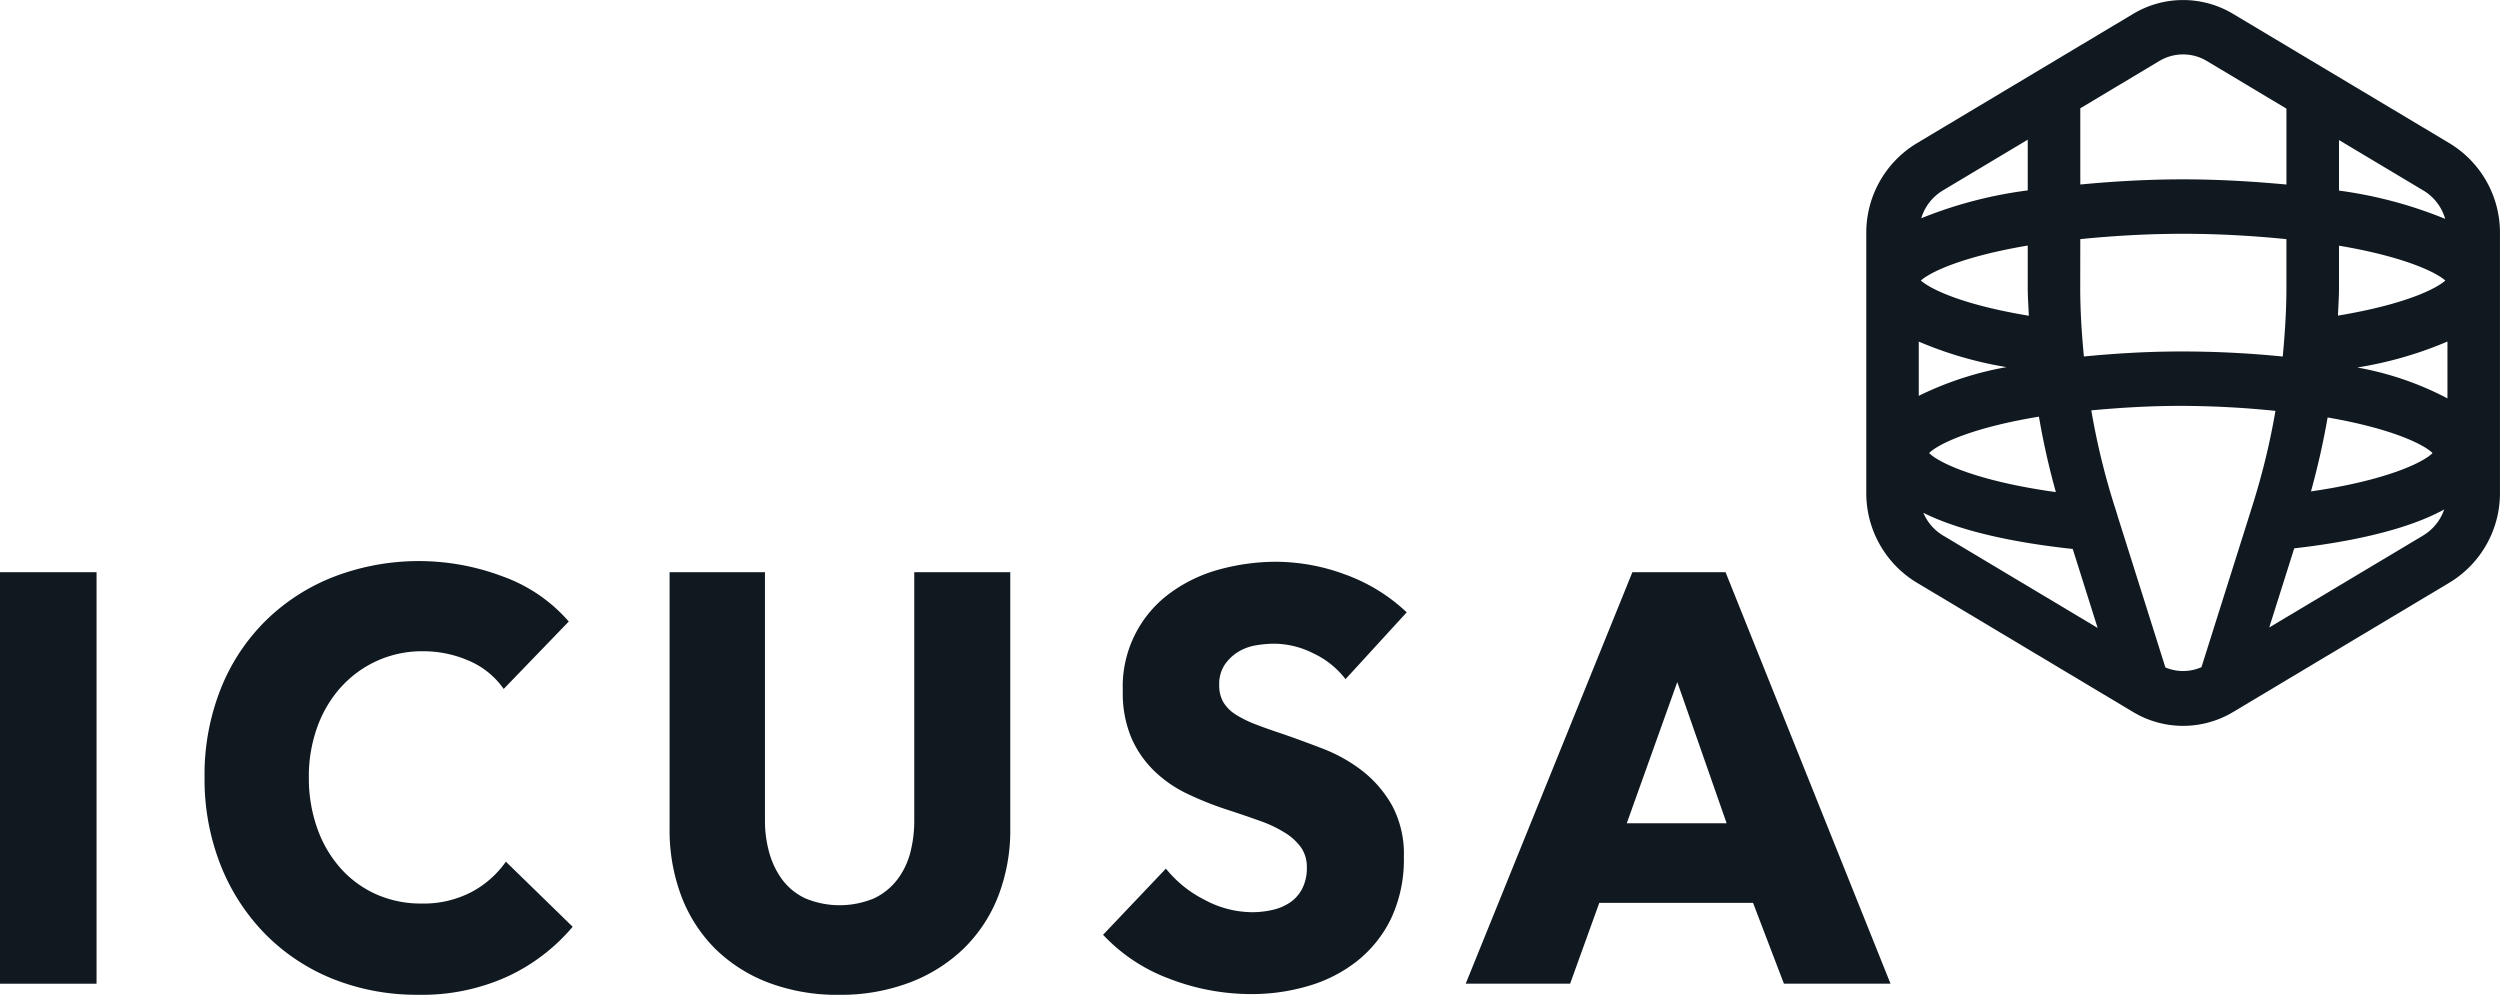 <svg xmlns="http://www.w3.org/2000/svg" width="162.434" height="64.634" viewBox="0 0 162.434 64.634">
  <g id="icusa_logo_nav_bar" transform="translate(0 0)">
    <g id="Grupo_65" data-name="Grupo 65" transform="translate(0 0)">
      <path id="Trazado_6" data-name="Trazado 6" d="M100.274,9.329,86.172.9a6.311,6.311,0,0,0-6.487,0l-14.1,8.432a6.786,6.786,0,0,0-3.242,5.82V32.013a6.791,6.791,0,0,0,3.242,5.82l14.1,8.432a6.314,6.314,0,0,0,6.487,0l14.1-8.432a6.789,6.789,0,0,0,3.244-5.82V15.149a6.784,6.784,0,0,0-3.244-5.82M93.058,9.1l5.508,3.293a3.177,3.177,0,0,1,1.391,1.828,28.081,28.081,0,0,0-6.9-1.838Zm0,9.609V15.962c4.149.7,6.275,1.7,6.909,2.266-.574.51-2.521,1.535-6.977,2.28.021-.6.068-1.2.068-1.8m-.737,8.416c4.17.72,6.255,1.753,6.816,2.313-.622.63-3.064,1.788-7.9,2.492.436-1.587.8-3.186,1.08-4.8M76.248,7.036l5.143-3.077a3,3,0,0,1,3.073,0l5.178,3.1v4.931c-2.151-.2-4.382-.337-6.716-.337-2.319,0-4.536.132-6.677.335Zm0,8.5c2.13-.212,4.351-.346,6.677-.346,2.342,0,4.577.134,6.716.348v3.172c0,1.492-.1,2.978-.239,4.456a65.028,65.028,0,0,0-6.619-.329c-2.18,0-4.269.128-6.3.325-.142-1.478-.239-2.96-.239-4.452ZM74.663,31.974c-5.057-.7-7.6-1.891-8.236-2.538.574-.578,2.75-1.644,7.133-2.365a49.426,49.426,0,0,0,1.1,4.9M67.289,12.392l5.544-3.316v3.295a27.865,27.865,0,0,0-6.919,1.811,3.168,3.168,0,0,1,1.375-1.789m5.544,3.561v2.752c0,.6.049,1.206.07,1.809-4.485-.747-6.438-1.778-7.014-2.287.636-.572,2.768-1.57,6.944-2.274m-7.08,6.24a24.653,24.653,0,0,0,5.7,1.659,21.361,21.361,0,0,0-5.7,1.865Zm1.537,12.575a3.14,3.14,0,0,1-1.239-1.451c2.688,1.346,6.6,2.017,9.706,2.35L77.375,40.8Zm19.957-1.327-.006.021-3.12,9.885a2.957,2.957,0,0,1-2.344.018l-3.12-9.887,0-.016-.263-.831a46.1,46.1,0,0,1-1.43-5.969c1.871-.175,3.8-.292,5.824-.292a61.4,61.4,0,0,1,6.141.325A46.242,46.242,0,0,1,87.5,32.633Zm11.32,1.327-10.042,6,1.622-5.141c3.147-.358,7.127-1.083,9.745-2.527a3.154,3.154,0,0,1-1.325,1.663m1.537-8.879a20.088,20.088,0,0,0-5.863-2.007,24.887,24.887,0,0,0,5.863-1.688Z" transform="translate(58.916 0)" fill="#101820"/>
      <rect id="Rectángulo_3" data-name="Rectángulo 3" width="6.273" height="26.737" transform="translate(0 37.178)" fill="#101820"/>
      <path id="Trazado_7" data-name="Trazado 7" d="M15.693,26.939a7.064,7.064,0,0,1,5.361-2.34,7.355,7.355,0,0,1,2.916.6,5.259,5.259,0,0,1,2.3,1.85l4.229-4.382a10.266,10.266,0,0,0-4.281-2.925,15.427,15.427,0,0,0-10.887-.019,13.073,13.073,0,0,0-4.446,2.815,12.9,12.9,0,0,0-2.972,4.435,15.115,15.115,0,0,0-1.078,5.818,15.152,15.152,0,0,0,1.058,5.74,13.423,13.423,0,0,0,2.918,4.476A12.948,12.948,0,0,0,15.2,45.9a14.676,14.676,0,0,0,5.524,1.019,13.4,13.4,0,0,0,5.8-1.19A12.316,12.316,0,0,0,30.752,42.5l-4.339-4.229a6.371,6.371,0,0,1-2.223,1.965,6.7,6.7,0,0,1-3.246.755,7.161,7.161,0,0,1-2.955-.6A6.828,6.828,0,0,1,15.675,38.7a7.782,7.782,0,0,1-1.515-2.589,9.71,9.71,0,0,1-.549-3.322,9.424,9.424,0,0,1,.549-3.266,7.856,7.856,0,0,1,1.533-2.589" transform="translate(6.456 17.715)" fill="#101820"/>
      <path id="Trazado_8" data-name="Trazado 8" d="M22.367,19.114V35.768a12.139,12.139,0,0,0,.766,4.4,9.688,9.688,0,0,0,2.186,3.4,9.993,9.993,0,0,0,3.464,2.21,12.646,12.646,0,0,0,4.594.794,12.677,12.677,0,0,0,4.577-.794,10.305,10.305,0,0,0,3.519-2.21,9.631,9.631,0,0,0,2.243-3.4,11.857,11.857,0,0,0,.786-4.4V19.114H38.264V35.239a8.281,8.281,0,0,1-.253,2.077,4.981,4.981,0,0,1-.84,1.756A4.117,4.117,0,0,1,35.658,40.3a5.794,5.794,0,0,1-4.483,0,3.981,3.981,0,0,1-1.5-1.227,5.415,5.415,0,0,1-.838-1.756,7.7,7.7,0,0,1-.274-2.077V19.114Z" transform="translate(21.139 18.065)" fill="#101820"/>
      <path id="Trazado_9" data-name="Trazado 9" d="M49.008,40.892a3.3,3.3,0,0,1-1.15.492,5.966,5.966,0,0,1-1.348.15,6.591,6.591,0,0,1-3.081-.811,7.6,7.6,0,0,1-2.5-2.021l-4.083,4.3a11.28,11.28,0,0,0,4.3,2.852,14.749,14.749,0,0,0,5.361,1,12.916,12.916,0,0,0,3.682-.529,9.29,9.29,0,0,0,3.172-1.624,7.921,7.921,0,0,0,2.208-2.776,9.026,9.026,0,0,0,.821-3.984,6.666,6.666,0,0,0-.766-3.342,7.569,7.569,0,0,0-1.933-2.249A10.167,10.167,0,0,0,51.1,30.9q-1.421-.549-2.735-1-.913-.3-1.64-.585a7.024,7.024,0,0,1-1.258-.622,2.467,2.467,0,0,1-.8-.794,2.168,2.168,0,0,1-.274-1.132,2.268,2.268,0,0,1,.348-1.3,2.925,2.925,0,0,1,.856-.831,3.224,3.224,0,0,1,1.15-.436A7.335,7.335,0,0,1,48,24.089a5.727,5.727,0,0,1,2.5.622,5.66,5.66,0,0,1,2.1,1.681l3.974-4.341a11.422,11.422,0,0,0-3.993-2.457,13.014,13.014,0,0,0-4.466-.829,14.015,14.015,0,0,0-3.608.471A9.708,9.708,0,0,0,41.3,20.728a7.518,7.518,0,0,0-3.172,6.419,7.486,7.486,0,0,0,.566,3.079,6.706,6.706,0,0,0,1.5,2.151A8.033,8.033,0,0,0,42.3,33.83a20.716,20.716,0,0,0,2.424.982c.85.278,1.611.535,2.28.776a8.14,8.14,0,0,1,1.677.794,3.59,3.59,0,0,1,1.039.961,2.215,2.215,0,0,1,.366,1.286,2.933,2.933,0,0,1-.292,1.358,2.439,2.439,0,0,1-.784.906" transform="translate(34.824 17.735)" fill="#101820"/>
      <path id="Trazado_10" data-name="Trazado 10" d="M59.79,19.113,48.96,45.85h6.784l1.895-5.25h9.992l2.005,5.25h6.926L65.843,19.113Zm-.366,16.315,3.283-9.177,3.207,9.177Z" transform="translate(46.272 18.064)" fill="#101820"/>
    </g>
  </g>
</svg>
